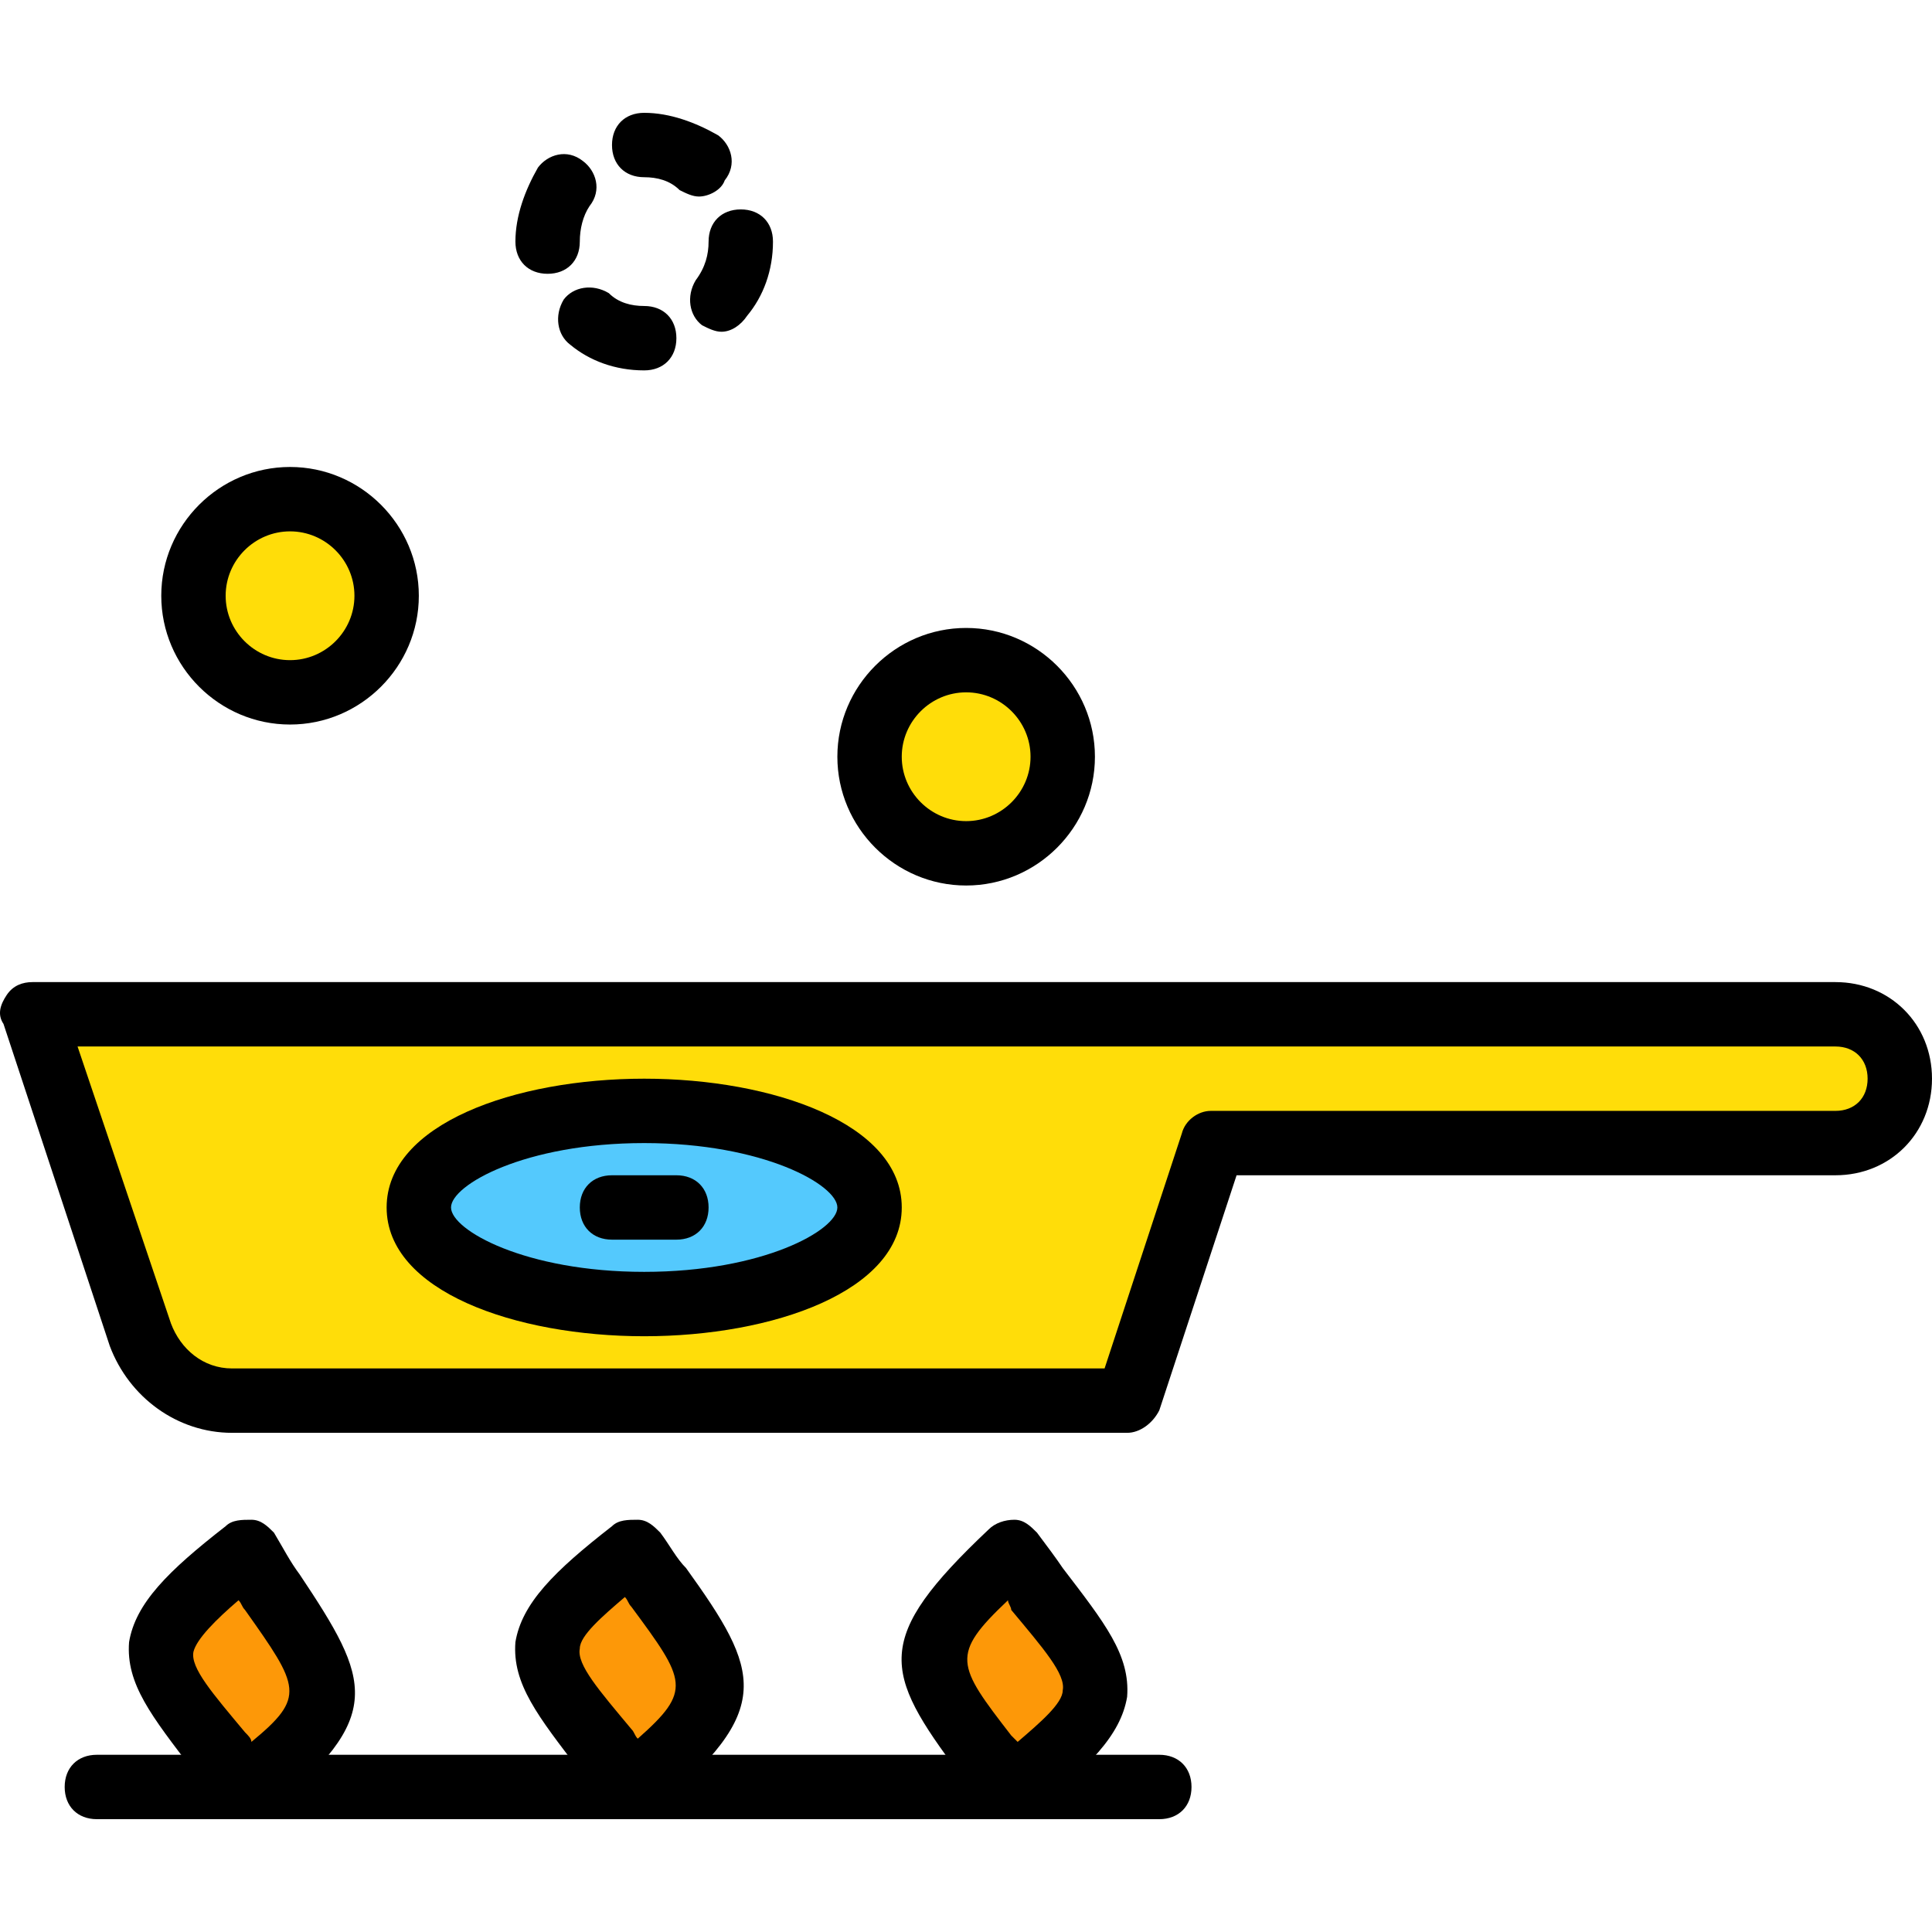 <?xml version="1.0" encoding="iso-8859-1"?>
<!-- Uploaded to: SVG Repo, www.svgrepo.com, Generator: SVG Repo Mixer Tools -->
<svg height="800px" width="800px" version="1.1" id="Layer_1" xmlns="http://www.w3.org/2000/svg" xmlns:xlink="http://www.w3.org/1999/xlink" 
	 viewBox="0 0 512.077 512.077" xml:space="preserve">
<g transform="translate(1 1)">
	<g>
		<path style="fill:#FD9808;" d="M63.93,410.345c-34.133,25.6-25.6,28.16,0,62.293C94.65,447.892,86.97,445.332,63.93,410.345"/>
		<path style="fill:#FD9808;" d="M166.33,410.345c-34.133,25.6-25.6,28.16,0,62.293C197.05,447.038,189.37,444.479,166.33,410.345"
			/>
		<path style="fill:#FD9808;" d="M267.024,410.345c-30.72,29.867-23.04,31.573,0,62.293
			C300.304,447.038,292.624,444.479,267.024,410.345"/>
	</g>
	<g>
		<path style="fill:#FFDD09;" d="M101.477,156.905c0,14.507-11.093,25.6-25.6,25.6s-25.6-11.093-25.6-25.6s11.093-25.6,25.6-25.6
			S101.477,142.398,101.477,156.905"/>
		<path style="fill:#FFDD09;" d="M280.677,199.572c0,14.507-11.093,25.6-25.6,25.6c-14.507,0-25.6-11.093-25.6-25.6
			c0-14.507,11.093-25.6,25.6-25.6C269.584,173.972,280.677,185.065,280.677,199.572"/>
		<path style="fill:#FFDD09;" d="M502.544,284.905c0-9.387-7.68-17.067-17.067-17.067h-153.6h-25.6H7.61l28.16,84.48
			c3.413,11.093,13.653,17.92,24.747,17.92h237.227l23.04-68.267h164.693C494.864,301.972,502.544,294.292,502.544,284.905"/>
	</g>
	<path style="fill:#54C9FD;" d="M229.477,319.038c0,14.507-26.453,25.6-59.733,25.6s-59.733-11.093-59.733-25.6
		c0-14.507,26.453-25.6,59.733-25.6S229.477,304.532,229.477,319.038"/>
	<path d="M63.93,481.172h-0.853c-2.56,0-4.267-1.707-5.973-3.413c-2.56-3.413-5.12-6.827-6.827-9.387
		c-11.093-14.507-17.92-23.04-17.067-34.133c1.707-10.24,10.24-18.773,25.6-30.72c1.707-1.707,4.267-1.707,6.827-1.707
		c2.56,0,4.267,1.707,5.973,3.413c2.56,4.267,4.267,7.68,6.827,11.093c18.773,28.16,23.04,37.547-8.533,63.147
		C68.197,480.319,65.637,481.172,63.93,481.172z M62.224,423.145c-5.973,5.12-11.093,10.24-11.947,13.653
		c-0.853,4.267,5.12,11.093,13.653,21.333c0.853,0.853,1.707,1.707,1.707,2.56c14.507-11.947,12.8-14.507-1.707-34.987
		C63.077,424.852,63.077,423.998,62.224,423.145z"/>
	<path d="M166.33,481.172h-0.853c-2.56,0-4.267-1.707-5.973-3.413c-2.56-3.413-5.12-6.827-6.827-9.387
		c-11.093-14.507-17.92-23.04-17.067-34.133c1.707-10.24,10.24-18.773,25.6-30.72c1.707-1.707,4.267-1.707,6.827-1.707
		c2.56,0,4.267,1.707,5.973,3.413c2.56,3.413,4.267,6.827,6.827,9.387c19.627,27.307,23.893,37.547-8.533,64
		C170.597,480.319,168.89,481.172,166.33,481.172z M164.624,422.292c-5.973,5.12-11.947,10.24-11.947,13.653
		c-0.853,4.267,5.12,11.093,13.653,21.333c0.853,0.853,0.853,1.707,1.707,2.56c14.507-12.8,12.8-15.36-1.707-34.987
		C165.477,423.998,165.477,423.145,164.624,422.292z"/>
	<path d="M267.024,481.172h-0.853c-2.56,0-4.267-1.707-5.973-3.413c-2.56-3.413-4.267-5.973-6.827-8.533
		c-20.48-27.307-23.04-35.84,7.68-64.853c1.707-1.707,4.267-2.56,6.827-2.56s4.267,1.707,5.973,3.413
		c2.56,3.413,5.12,6.827,6.827,9.387c11.093,14.507,17.92,23.04,17.067,34.133c-1.707,10.24-10.24,18.773-25.6,30.72
		C270.437,480.319,268.73,481.172,267.024,481.172z M266.17,423.145c-15.36,14.507-13.653,17.067,0.853,35.84
		c0.853,0.853,0.853,0.853,1.707,1.707c5.973-5.12,11.947-10.24,11.947-13.653c0.853-4.267-5.12-11.093-13.653-21.333
		C267.024,424.852,266.17,423.998,266.17,423.145z"/>
	<path d="M306.277,481.172h-281.6c-5.12,0-8.533-3.413-8.533-8.533c0-5.12,3.413-8.533,8.533-8.533h281.6
		c5.12,0,8.533,3.413,8.533,8.533C314.81,477.758,311.397,481.172,306.277,481.172z"/>
	<path d="M297.744,378.772H60.517c-14.507,0-27.307-9.387-32.427-23.04l-28.16-85.333c-1.707-2.56-0.853-5.12,0.853-7.68
		c1.707-2.56,4.267-3.413,6.827-3.413h477.867c14.507,0,25.6,11.093,25.6,25.6s-11.093,25.6-25.6,25.6h-158.72l-20.48,62.293
		C304.57,376.212,301.157,378.772,297.744,378.772z M19.557,276.372l24.747,73.387c2.56,6.827,8.533,11.947,16.213,11.947H291.77
		l20.48-62.293c0.853-3.413,4.267-5.973,7.68-5.973h165.547c5.12,0,8.533-3.413,8.533-8.533s-3.413-8.533-8.533-8.533H19.557z"/>
	<path d="M75.877,191.038c-18.773,0-34.133-15.36-34.133-34.133s15.36-34.133,34.133-34.133s34.133,15.36,34.133,34.133
		S94.65,191.038,75.877,191.038z M75.877,139.838c-9.387,0-17.067,7.68-17.067,17.067s7.68,17.067,17.067,17.067
		s17.067-7.68,17.067-17.067S85.264,139.838,75.877,139.838z"/>
	<path d="M255.077,233.705c-18.773,0-34.133-15.36-34.133-34.133s15.36-34.133,34.133-34.133s34.133,15.36,34.133,34.133
		S273.85,233.705,255.077,233.705z M255.077,182.505c-9.387,0-17.067,7.68-17.067,17.067c0,9.387,7.68,17.067,17.067,17.067
		c9.387,0,17.067-7.68,17.067-17.067C272.144,190.185,264.464,182.505,255.077,182.505z"/>
	<path d="M169.744,97.172L169.744,97.172c-7.68,0-14.507-2.56-19.627-6.827c-3.413-2.56-4.267-7.68-1.707-11.947
		c2.56-3.413,7.68-4.267,11.947-1.707c2.56,2.56,5.973,3.413,9.387,3.413c5.12,0,8.533,3.413,8.533,8.533
		C178.277,93.758,174.864,97.172,169.744,97.172z M190.224,86.932c-1.707,0-3.413-0.853-5.12-1.707
		c-3.413-2.56-4.267-7.68-1.707-11.947c2.56-3.413,3.413-6.827,3.413-10.24c0-5.12,3.413-8.533,8.533-8.533
		c5.12,0,8.533,3.413,8.533,8.533l0,0c0,7.68-2.56,14.507-6.827,19.627C195.344,85.225,192.784,86.932,190.224,86.932z
		 M144.144,71.572c-5.12,0-8.533-3.413-8.533-8.533l0,0c0-6.827,2.56-13.653,5.973-19.627c2.56-3.413,7.68-5.12,11.947-1.707
		c3.413,2.56,5.12,7.68,1.707,11.947c-1.707,2.56-2.56,5.973-2.56,9.387C152.677,68.158,149.264,71.572,144.144,71.572z
		 M184.25,51.092c-1.707,0-3.413-0.853-5.12-1.707c-2.56-2.56-5.973-3.413-9.387-3.413c-5.12,0-8.533-3.413-8.533-8.533
		s3.413-8.533,8.533-8.533l0,0c6.827,0,13.653,2.56,19.627,5.973c3.413,2.56,5.12,7.68,1.707,11.947
		C190.224,49.385,186.81,51.092,184.25,51.092z"/>
	<path d="M169.744,353.172c-34.133,0-68.267-11.947-68.267-34.133c0-22.187,34.133-34.133,68.267-34.133
		s68.267,11.947,68.267,34.133S203.877,353.172,169.744,353.172z M169.744,301.972c-31.573,0-51.2,11.093-51.2,17.067
		c0,5.973,19.627,17.067,51.2,17.067s51.2-11.093,51.2-17.067C220.944,313.065,201.317,301.972,169.744,301.972z"/>
	<path d="M178.277,327.572H161.21c-5.12,0-8.533-3.413-8.533-8.533s3.413-8.533,8.533-8.533h17.067c5.12,0,8.533,3.413,8.533,8.533
		S183.397,327.572,178.277,327.572z"/>
</g>
</svg>